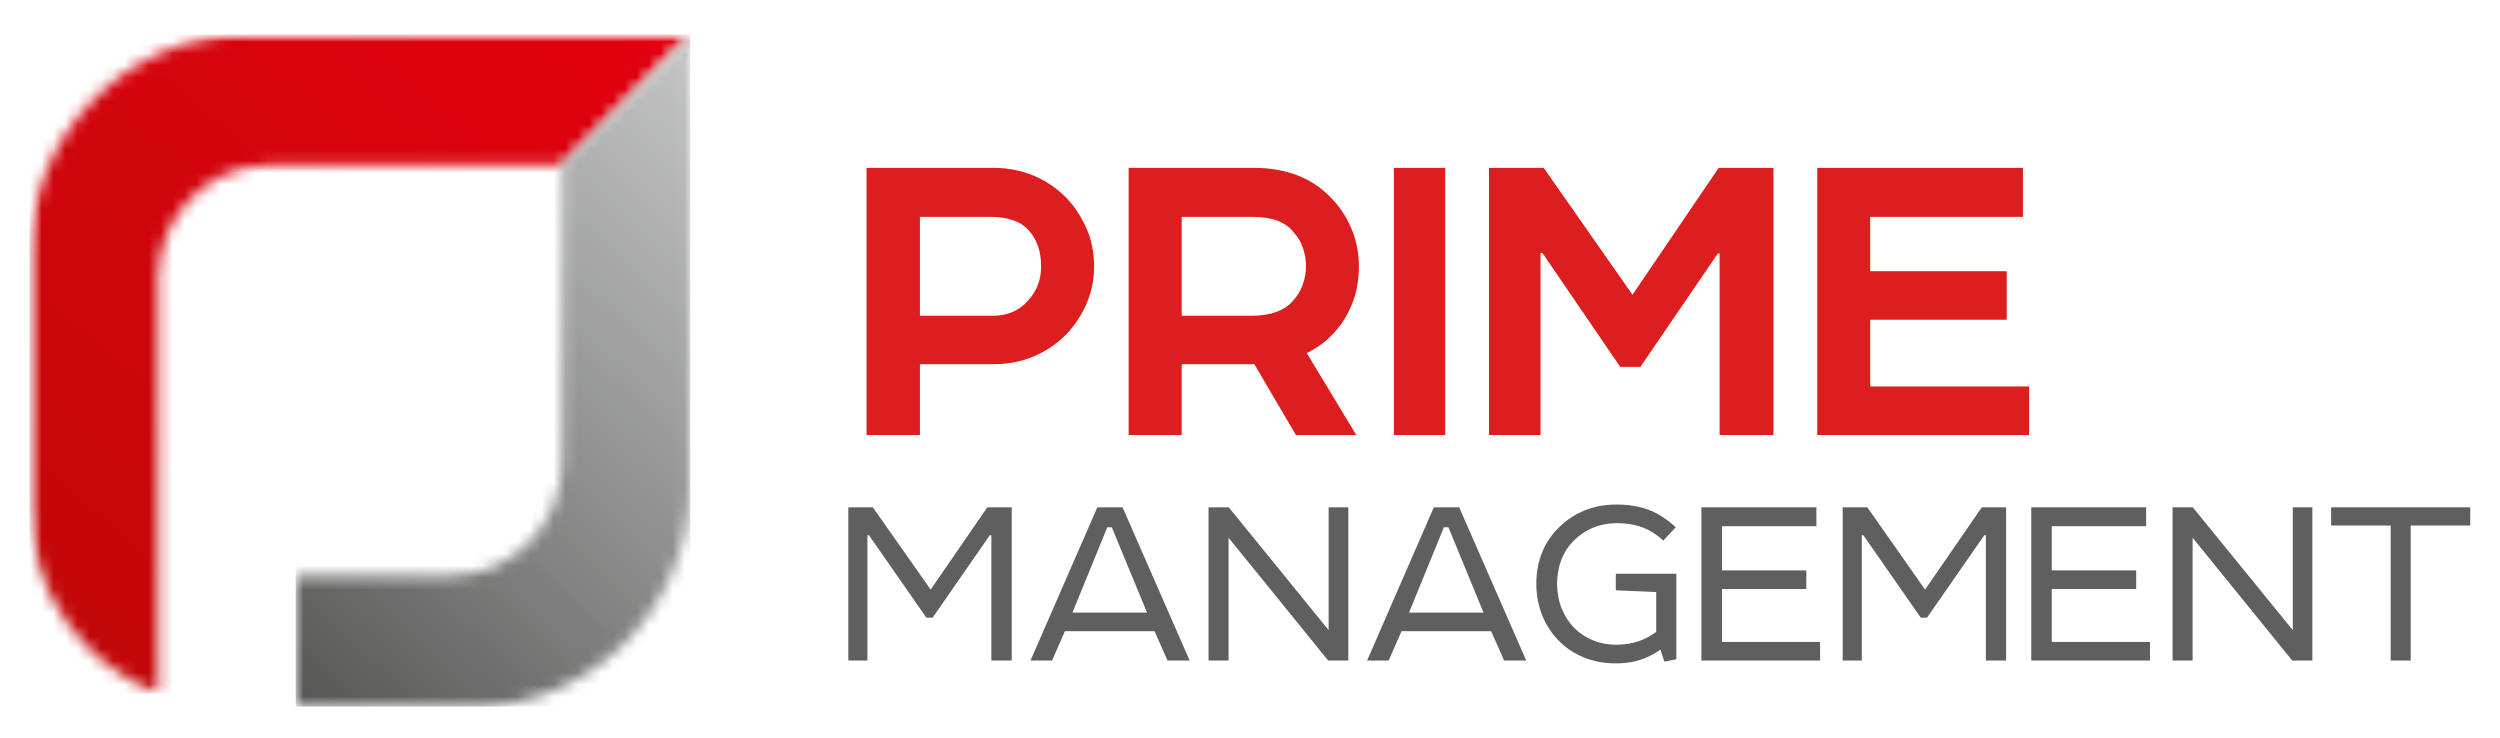 <svg width="210" height="62" viewBox="0 0 210 62" fill="none" xmlns="http://www.w3.org/2000/svg">
<g id="logo%20PM%20(1)-2 1">
<g id="surface1">
<g id="Clip path group">
<mask id="mask0_279_942" style="mask-type:luminance" maskUnits="userSpaceOnUse" x="2" y="2" width="58" height="57">
<g id="clip1">
<path id="Vector" d="M2.477 2.892H59.764V58.644H2.477V2.892Z" fill="white"/>
</g>
</mask>
<g mask="url(#mask0_279_942)">
<g id="Group">
<g id="Clip path group_2">
<mask id="mask1_279_942" style="mask-type:luminance" maskUnits="userSpaceOnUse" x="2" y="2" width="56" height="57">
<g id="clip2">
<path id="Vector_2" d="M57.968 2.892H20.791C10.721 2.892 2.48 11.276 2.48 21.522V42.409C2.48 49.635 6.985 55.842 13.28 58.258V23.363C13.28 18.146 17.474 13.88 22.601 13.88H47.168L57.968 2.892Z" fill="white"/>
</g>
</mask>
<g mask="url(#mask1_279_942)">
<g id="Group_2">
<path id="Vector_3" d="M2.48 58.258V2.892H57.968V58.258H2.48Z" fill="url(#paint0_linear_279_942)"/>
</g>
</g>
</g>
</g>
</g>
</g>
<g id="Clip path group_3">
<mask id="mask2_279_942" style="mask-type:luminance" maskUnits="userSpaceOnUse" x="22" y="2" width="38" height="60">
<g id="clip3">
<path id="Vector_4" d="M22.41 2.892H59.772V61.178H22.41V2.892Z" fill="white"/>
</g>
</mask>
<g mask="url(#mask2_279_942)">
<g id="Group_3">
<g id="Clip path group_4">
<mask id="mask3_279_942" style="mask-type:luminance" maskUnits="userSpaceOnUse" x="24" y="2" width="34" height="58">
<g id="clip4">
<path id="Vector_5" d="M47.179 13.879V38.884C47.179 44.101 42.985 48.367 37.858 48.367H24.84V59.355H39.668C49.738 59.355 57.979 50.971 57.979 40.725V2.9L47.179 13.879Z" fill="white"/>
</g>
</mask>
<g mask="url(#mask3_279_942)">
<g id="Group_4">
<path id="Vector_6" d="M24.84 59.355V2.9H57.979V59.355H24.84Z" fill="url(#paint1_linear_279_942)"/>
</g>
</g>
</g>
</g>
</g>
</g>
<path id="Vector_7" d="M91.908 22.404C91.898 21.345 91.733 20.375 91.402 19.514C91.061 18.652 90.604 17.85 90.03 17.128C89.232 16.168 88.269 15.425 87.16 14.9C86.041 14.376 84.815 14.108 83.482 14.099H72.789V36.54H77.274V30.591H83.482C84.659 30.591 85.749 30.383 86.751 29.967C87.753 29.561 88.648 28.977 89.446 28.205C89.942 27.72 90.37 27.166 90.73 26.552C91.1 25.948 91.392 25.295 91.596 24.602C91.801 23.899 91.908 23.166 91.908 22.404ZM83.453 26.522H77.274V18.217H83.151C83.881 18.207 84.523 18.306 85.107 18.504C85.681 18.702 86.148 19.018 86.498 19.444C86.8 19.8 87.033 20.216 87.198 20.701C87.374 21.186 87.451 21.751 87.451 22.404C87.451 22.948 87.364 23.453 87.189 23.919C87.004 24.384 86.741 24.819 86.391 25.206C86.021 25.641 85.593 25.968 85.097 26.186C84.61 26.403 84.056 26.522 83.453 26.522ZM114.149 22.404C114.14 21.206 113.926 20.117 113.488 19.127C113.06 18.147 112.476 17.276 111.727 16.534C110.929 15.722 110.005 15.118 108.944 14.712C107.874 14.306 106.667 14.099 105.325 14.099H94.807V36.54H99.263V30.591H105.364L108.856 36.54H113.926L109.771 29.66C110.433 29.333 111.036 28.938 111.561 28.452C112.087 27.967 112.534 27.443 112.904 26.859C113.322 26.186 113.634 25.473 113.848 24.73C114.042 23.978 114.149 23.206 114.149 22.404ZM99.263 18.217H105.218C106.045 18.217 106.745 18.326 107.319 18.543C107.883 18.761 108.341 19.088 108.672 19.523C109.022 19.89 109.275 20.325 109.45 20.84C109.625 21.345 109.703 21.869 109.703 22.404C109.703 22.919 109.606 23.424 109.421 23.928C109.246 24.433 108.963 24.889 108.594 25.285C108.282 25.661 107.835 25.968 107.251 26.186C106.677 26.403 106.015 26.512 105.257 26.522H99.263V18.217ZM121.398 14.099H117.088V36.54H121.398V14.099ZM125.076 14.099V36.54H129.405V21.246H129.561L136.099 30.818H137.792L144.301 21.285H144.447V36.54H148.971V14.099H144.369L137.13 24.76L129.668 14.099H125.076ZM152.649 36.54H170.444V32.462H157.095V26.859H168.567V22.78H157.095V18.217H169.929V14.099H152.649V36.54Z" fill="#DD1E1E"/>
<path id="Vector_8" d="M71.258 42.617V55.486H72.863V44.954H72.99L77.816 51.883H78.341L83.147 44.954H83.274V55.486H84.986V42.617H82.933L78.175 49.527L73.32 42.617H71.258ZM92.176 42.617L86.562 55.486H88.372L89.452 53.022H96.983L98.072 55.486H99.931L94.297 42.617H92.176ZM93.013 44.29H93.392L96.35 51.457H90.085L93.013 44.29ZM111.606 42.617V52.932L103.219 42.617H101.517V55.486H103.2V45.171L111.567 55.486H113.26V42.617H111.606ZM120.441 42.617L114.836 55.486H116.646L117.726 53.022H125.257L126.346 55.486H128.205L122.571 42.617H120.441ZM121.287 44.29H121.667L124.615 51.457H118.358L121.287 44.29ZM140.814 48.191H135.726V49.587L139.121 49.735V53.081C138.664 53.417 138.158 53.685 137.613 53.873C137.059 54.061 136.436 54.15 135.726 54.16C135.045 54.15 134.402 54.031 133.819 53.794C133.225 53.546 132.71 53.21 132.252 52.764C131.795 52.299 131.445 51.754 131.182 51.131C130.929 50.497 130.803 49.794 130.793 49.012C130.803 48.29 130.919 47.626 131.153 47.023C131.386 46.419 131.717 45.904 132.145 45.468C132.612 44.983 133.157 44.607 133.77 44.35C134.383 44.083 135.054 43.954 135.774 43.944C136.329 43.944 136.845 43.993 137.302 44.102C137.749 44.201 138.178 44.36 138.576 44.578C138.966 44.795 139.345 45.072 139.715 45.409L140.766 44.29C140.299 43.855 139.812 43.498 139.316 43.211C138.81 42.934 138.275 42.717 137.691 42.588C137.107 42.449 136.475 42.38 135.774 42.38C134.801 42.38 133.906 42.548 133.089 42.885C132.281 43.221 131.571 43.687 130.968 44.29C130.336 44.894 129.869 45.597 129.538 46.399C129.217 47.201 129.051 48.072 129.051 49.012C129.051 49.992 129.226 50.893 129.557 51.715C129.888 52.536 130.365 53.249 130.968 53.853C131.561 54.447 132.262 54.912 133.06 55.229C133.867 55.556 134.753 55.724 135.726 55.724C136.241 55.724 136.718 55.674 137.146 55.595C137.584 55.506 137.993 55.368 138.372 55.199C138.761 55.031 139.131 54.813 139.481 54.566L139.802 55.575L140.814 55.377V48.191ZM142.916 55.486H152.889V53.922H144.648V49.478H151.731V47.913H144.648V44.201H152.577V42.617H142.916V55.486ZM154.786 42.617V55.486H156.391V44.954H156.518L161.344 51.883H161.869L166.685 44.954H166.812V55.486H168.514V42.617H166.471L161.704 49.527L156.858 42.617H154.786ZM170.626 55.486H180.598V53.922H172.348V49.478H179.44V47.913H172.348V44.201H180.277V42.617H170.626V55.486ZM192.595 42.617V52.932L184.198 42.617H182.496V55.486H184.179V45.171L192.546 55.486H194.239V42.617H192.595ZM195.815 44.142H200.816V55.486H202.499V44.142H207.5V42.617H195.815V44.142Z" fill="#5F5F5F"/>
</g>
</g>
<defs>
<linearGradient id="paint0_linear_279_942" x1="5.59" y1="60.877" x2="55.877" y2="1.132" gradientUnits="userSpaceOnUse">
<stop stop-color="#C00808"/>
<stop offset="0.016" stop-color="#C00808"/>
<stop offset="0.031" stop-color="#C00809"/>
<stop offset="0.047" stop-color="#C10809"/>
<stop offset="0.062" stop-color="#C20809"/>
<stop offset="0.078" stop-color="#C20809"/>
<stop offset="0.094" stop-color="#C20809"/>
<stop offset="0.109" stop-color="#C30809"/>
<stop offset="0.125" stop-color="#C40809"/>
<stop offset="0.141" stop-color="#C50709"/>
<stop offset="0.156" stop-color="#C5070A"/>
<stop offset="0.172" stop-color="#C5070A"/>
<stop offset="0.188" stop-color="#C6070A"/>
<stop offset="0.203" stop-color="#C7070A"/>
<stop offset="0.219" stop-color="#C7070A"/>
<stop offset="0.234" stop-color="#C8070A"/>
<stop offset="0.25" stop-color="#C8070A"/>
<stop offset="0.266" stop-color="#C9070A"/>
<stop offset="0.281" stop-color="#C9070B"/>
<stop offset="0.297" stop-color="#CA060B"/>
<stop offset="0.312" stop-color="#CB060B"/>
<stop offset="0.328" stop-color="#CB060B"/>
<stop offset="0.344" stop-color="#CC060B"/>
<stop offset="0.359" stop-color="#CC060B"/>
<stop offset="0.375" stop-color="#CD060B"/>
<stop offset="0.391" stop-color="#CE060B"/>
<stop offset="0.406" stop-color="#CE060B"/>
<stop offset="0.422" stop-color="#CE060C"/>
<stop offset="0.438" stop-color="#CF050C"/>
<stop offset="0.453" stop-color="#D0050C"/>
<stop offset="0.458" stop-color="#D0050C"/>
<stop offset="0.469" stop-color="#D0050C"/>
<stop offset="0.484" stop-color="#D0050C"/>
<stop offset="0.5" stop-color="#D1050C"/>
<stop offset="0.516" stop-color="#D2050C"/>
<stop offset="0.531" stop-color="#D2050C"/>
<stop offset="0.542" stop-color="#D2050C"/>
<stop offset="0.547" stop-color="#D3040C"/>
<stop offset="0.562" stop-color="#D3040C"/>
<stop offset="0.578" stop-color="#D4040D"/>
<stop offset="0.594" stop-color="#D4040D"/>
<stop offset="0.609" stop-color="#D5040D"/>
<stop offset="0.625" stop-color="#D5040D"/>
<stop offset="0.641" stop-color="#D6040D"/>
<stop offset="0.656" stop-color="#D7030D"/>
<stop offset="0.672" stop-color="#D7030D"/>
<stop offset="0.688" stop-color="#D8030D"/>
<stop offset="0.703" stop-color="#D8030D"/>
<stop offset="0.719" stop-color="#D9030D"/>
<stop offset="0.734" stop-color="#D9030D"/>
<stop offset="0.75" stop-color="#DA020E"/>
<stop offset="0.766" stop-color="#DB020E"/>
<stop offset="0.781" stop-color="#DB020E"/>
<stop offset="0.797" stop-color="#DB020E"/>
<stop offset="0.812" stop-color="#DC020E"/>
<stop offset="0.828" stop-color="#DD020E"/>
<stop offset="0.844" stop-color="#DD010E"/>
<stop offset="0.859" stop-color="#DD010E"/>
<stop offset="0.875" stop-color="#DE010E"/>
<stop offset="0.891" stop-color="#DF010E"/>
<stop offset="0.906" stop-color="#E0010E"/>
<stop offset="0.922" stop-color="#E0010E"/>
<stop offset="0.938" stop-color="#E0010E"/>
<stop offset="0.953" stop-color="#E1000F"/>
<stop offset="0.969" stop-color="#E2000F"/>
<stop offset="0.984" stop-color="#E2000F"/>
<stop offset="1" stop-color="#E3000F"/>
</linearGradient>
<linearGradient id="paint1_linear_279_942" x1="19.953" y1="54.762" x2="63.663" y2="8.235" gradientUnits="userSpaceOnUse">
<stop stop-color="#575656"/>
<stop offset="0.008" stop-color="#575757"/>
<stop offset="0.016" stop-color="#575757"/>
<stop offset="0.023" stop-color="#585858"/>
<stop offset="0.031" stop-color="#595958"/>
<stop offset="0.039" stop-color="#5A5A59"/>
<stop offset="0.047" stop-color="#5B5B5A"/>
<stop offset="0.055" stop-color="#5C5C5B"/>
<stop offset="0.062" stop-color="#5D5D5C"/>
<stop offset="0.07" stop-color="#5E5E5D"/>
<stop offset="0.078" stop-color="#5F5F5E"/>
<stop offset="0.086" stop-color="#60605F"/>
<stop offset="0.094" stop-color="#616160"/>
<stop offset="0.102" stop-color="#626261"/>
<stop offset="0.109" stop-color="#636362"/>
<stop offset="0.117" stop-color="#646463"/>
<stop offset="0.125" stop-color="#656564"/>
<stop offset="0.133" stop-color="#666665"/>
<stop offset="0.141" stop-color="#676766"/>
<stop offset="0.148" stop-color="#686867"/>
<stop offset="0.156" stop-color="#696968"/>
<stop offset="0.164" stop-color="#6A6A69"/>
<stop offset="0.172" stop-color="#6B6B6A"/>
<stop offset="0.18" stop-color="#6C6C6B"/>
<stop offset="0.188" stop-color="#6C6D6C"/>
<stop offset="0.195" stop-color="#6D6D6D"/>
<stop offset="0.203" stop-color="#6E6E6E"/>
<stop offset="0.211" stop-color="#6F6F6F"/>
<stop offset="0.219" stop-color="#707070"/>
<stop offset="0.227" stop-color="#717171"/>
<stop offset="0.234" stop-color="#727272"/>
<stop offset="0.242" stop-color="#737373"/>
<stop offset="0.25" stop-color="#747474"/>
<stop offset="0.258" stop-color="#757574"/>
<stop offset="0.266" stop-color="#767675"/>
<stop offset="0.273" stop-color="#777776"/>
<stop offset="0.281" stop-color="#787877"/>
<stop offset="0.289" stop-color="#797978"/>
<stop offset="0.297" stop-color="#7A7A79"/>
<stop offset="0.305" stop-color="#7B7B7A"/>
<stop offset="0.312" stop-color="#7B7C7B"/>
<stop offset="0.32" stop-color="#7C7D7C"/>
<stop offset="0.328" stop-color="#7D7D7D"/>
<stop offset="0.336" stop-color="#7E7E7E"/>
<stop offset="0.344" stop-color="#7F7F7F"/>
<stop offset="0.352" stop-color="#808080"/>
<stop offset="0.355" stop-color="#818181"/>
<stop offset="0.359" stop-color="#828282"/>
<stop offset="0.367" stop-color="#828282"/>
<stop offset="0.375" stop-color="#838383"/>
<stop offset="0.383" stop-color="#848484"/>
<stop offset="0.391" stop-color="#858585"/>
<stop offset="0.398" stop-color="#868685"/>
<stop offset="0.406" stop-color="#878786"/>
<stop offset="0.414" stop-color="#888887"/>
<stop offset="0.422" stop-color="#888988"/>
<stop offset="0.43" stop-color="#898989"/>
<stop offset="0.438" stop-color="#8A8A8A"/>
<stop offset="0.445" stop-color="#8B8B8B"/>
<stop offset="0.453" stop-color="#8C8C8C"/>
<stop offset="0.461" stop-color="#8D8D8D"/>
<stop offset="0.469" stop-color="#8D8E8D"/>
<stop offset="0.477" stop-color="#8E8F8E"/>
<stop offset="0.484" stop-color="#8F8F8F"/>
<stop offset="0.492" stop-color="#909090"/>
<stop offset="0.5" stop-color="#919191"/>
<stop offset="0.508" stop-color="#929292"/>
<stop offset="0.516" stop-color="#929393"/>
<stop offset="0.523" stop-color="#939494"/>
<stop offset="0.531" stop-color="#949594"/>
<stop offset="0.539" stop-color="#959595"/>
<stop offset="0.547" stop-color="#969696"/>
<stop offset="0.555" stop-color="#979797"/>
<stop offset="0.562" stop-color="#989898"/>
<stop offset="0.57" stop-color="#989999"/>
<stop offset="0.578" stop-color="#999A9A"/>
<stop offset="0.586" stop-color="#9A9B9B"/>
<stop offset="0.594" stop-color="#9B9B9B"/>
<stop offset="0.602" stop-color="#9C9C9C"/>
<stop offset="0.609" stop-color="#9D9D9D"/>
<stop offset="0.617" stop-color="#9D9E9E"/>
<stop offset="0.625" stop-color="#9E9F9F"/>
<stop offset="0.633" stop-color="#9FA0A0"/>
<stop offset="0.641" stop-color="#A0A0A1"/>
<stop offset="0.645" stop-color="#A1A1A1"/>
<stop offset="0.648" stop-color="#A1A1A1"/>
<stop offset="0.656" stop-color="#A2A2A2"/>
<stop offset="0.664" stop-color="#A2A3A3"/>
<stop offset="0.672" stop-color="#A3A4A4"/>
<stop offset="0.68" stop-color="#A4A5A5"/>
<stop offset="0.688" stop-color="#A5A6A6"/>
<stop offset="0.695" stop-color="#A6A6A7"/>
<stop offset="0.703" stop-color="#A7A7A8"/>
<stop offset="0.711" stop-color="#A7A8A8"/>
<stop offset="0.719" stop-color="#A8A9A9"/>
<stop offset="0.727" stop-color="#A9AAAA"/>
<stop offset="0.734" stop-color="#AAABAB"/>
<stop offset="0.742" stop-color="#ABABAC"/>
<stop offset="0.75" stop-color="#ACACAD"/>
<stop offset="0.758" stop-color="#ACADAE"/>
<stop offset="0.766" stop-color="#ADAEAE"/>
<stop offset="0.773" stop-color="#AEAFAF"/>
<stop offset="0.781" stop-color="#AFB0B0"/>
<stop offset="0.789" stop-color="#B0B0B1"/>
<stop offset="0.797" stop-color="#B1B1B2"/>
<stop offset="0.805" stop-color="#B1B2B3"/>
<stop offset="0.812" stop-color="#B2B3B3"/>
<stop offset="0.82" stop-color="#B3B4B4"/>
<stop offset="0.828" stop-color="#B4B4B5"/>
<stop offset="0.836" stop-color="#B5B5B6"/>
<stop offset="0.844" stop-color="#B5B6B7"/>
<stop offset="0.852" stop-color="#B6B7B7"/>
<stop offset="0.859" stop-color="#B7B8B8"/>
<stop offset="0.867" stop-color="#B8B8B9"/>
<stop offset="0.875" stop-color="#B8B9BA"/>
<stop offset="0.883" stop-color="#B9BABA"/>
<stop offset="0.891" stop-color="#BABBBB"/>
<stop offset="0.898" stop-color="#BBBCBC"/>
<stop offset="0.906" stop-color="#BCBCBD"/>
<stop offset="0.914" stop-color="#BCBDBE"/>
<stop offset="0.922" stop-color="#BDBEBE"/>
<stop offset="0.93" stop-color="#BEBFBF"/>
<stop offset="0.938" stop-color="#BFBFC0"/>
<stop offset="0.945" stop-color="#C0C0C1"/>
<stop offset="0.953" stop-color="#C0C1C1"/>
<stop offset="0.961" stop-color="#C1C2C2"/>
<stop offset="0.969" stop-color="#C2C3C3"/>
<stop offset="0.977" stop-color="#C3C3C4"/>
<stop offset="0.984" stop-color="#C3C3C4"/>
<stop offset="0.992" stop-color="#C3C4C5"/>
<stop offset="1" stop-color="#C4C5C5"/>
</linearGradient>
</defs>
</svg>
